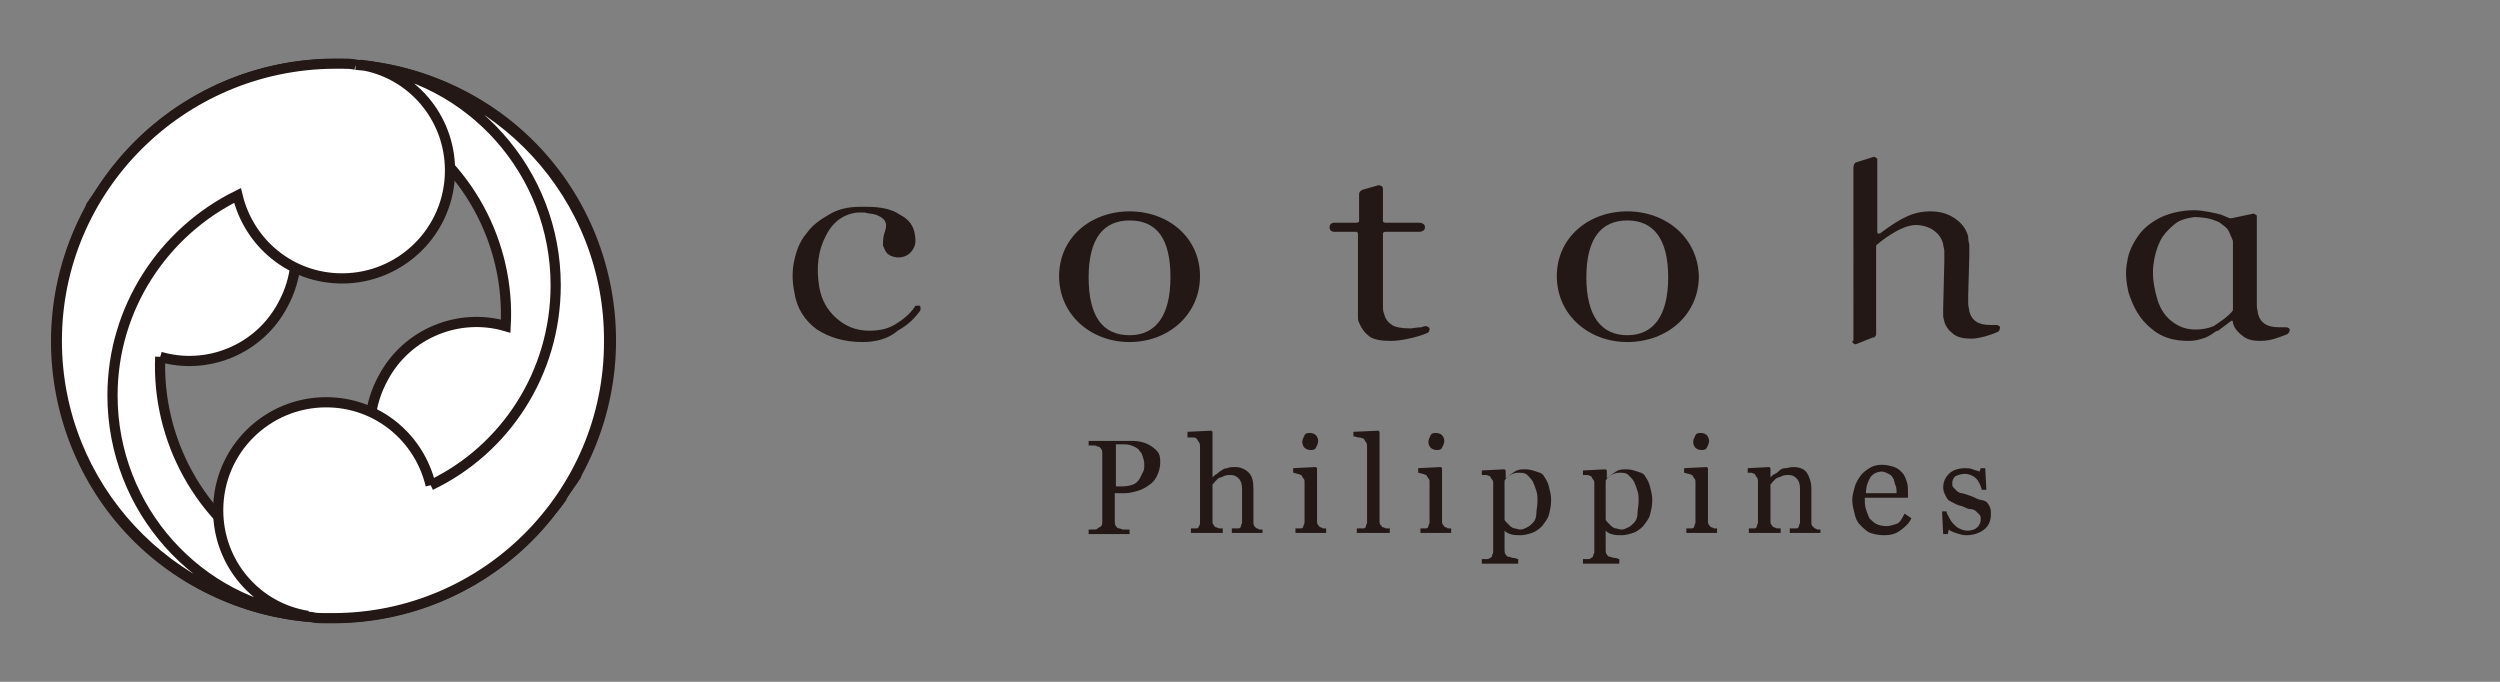 <?xml version="1.0" encoding="utf-8"?>
<!-- Generator: Adobe Illustrator 18.0.0, SVG Export Plug-In . SVG Version: 6.00 Build 0)  -->
<!DOCTYPE svg PUBLIC "-//W3C//DTD SVG 1.1//EN" "http://www.w3.org/Graphics/SVG/1.1/DTD/svg11.dtd">
<svg version="1.1" id="レイヤー_1" xmlns:x="http://ns.adobe.com/Extensibility/1.0/" xmlns:i="http://ns.adobe.com/AdobeIllustrator/10.0/" xmlns:graph="http://ns.adobe.com/Graphs/1.0/"
	 xmlns="http://www.w3.org/2000/svg" xmlns:xlink="http://www.w3.org/1999/xlink" x="0px" y="0px" width="220px" height="60px"
	 viewBox="0 0 220 60" enable-background="new 0 0 220 60" xml:space="preserve">
<rect x="0" y="0" width="220" height="60" fill="#808080" stroke="none"/>
<g>
	<g>
		<path fill="#231815" d="M102.1,40.7c0,0.4-0.1,0.8-0.3,1.2s-0.4,0.6-0.7,0.8c-0.3,0.2-0.6,0.4-1,0.5s-0.7,0.2-1.1,0.2h-0.9v2.5
			c0,0.1,0,0.3,0.1,0.4s0.1,0.2,0.3,0.2c0.1,0,0.2,0.1,0.4,0.1s0.3,0,0.5,0v0.4h-3.6v-0.4c0.1,0,0.2,0,0.4,0s0.3,0,0.4-0.1
			c0.1-0.1,0.2-0.1,0.3-0.2s0.1-0.2,0.1-0.4v-6c0-0.1,0-0.3-0.1-0.4s-0.1-0.2-0.3-0.2c-0.1-0.1-0.3-0.1-0.4-0.1s-0.3,0-0.4,0v-0.4
			h3.8c0.8,0,1.4,0.2,1.9,0.6S102.1,40,102.1,40.7z M100.3,42.1c0.1-0.2,0.2-0.4,0.3-0.6s0.1-0.4,0.1-0.5c0-0.2,0-0.4-0.1-0.7
			s-0.1-0.4-0.3-0.6c-0.1-0.2-0.3-0.3-0.5-0.4s-0.5-0.2-0.8-0.2h-0.8v3.7h0.6c0.4,0,0.8-0.1,1-0.2S100.2,42.3,100.3,42.1z"/>
		<path fill="#231815" d="M111.2,46.9h-2.8v-0.4c0.1,0,0.2,0,0.3,0s0.2,0,0.3,0c0.1,0,0.2-0.1,0.2-0.2s0.1-0.2,0.1-0.3v-3
			c0-0.4-0.1-0.7-0.3-0.9c-0.2-0.2-0.4-0.3-0.7-0.3c-0.2,0-0.4,0-0.6,0.1c-0.2,0.1-0.3,0.1-0.5,0.2c-0.1,0.1-0.2,0.2-0.3,0.3
			c-0.1,0.1-0.1,0.2-0.2,0.2v3.3c0,0.1,0,0.2,0.1,0.3s0.1,0.2,0.2,0.2c0.1,0,0.2,0.1,0.3,0.1s0.2,0,0.3,0v0.4h-2.8v-0.4
			c0.1,0,0.2,0,0.3,0s0.2,0,0.2,0c0.1,0,0.2-0.1,0.2-0.2c0.1-0.1,0.1-0.2,0.1-0.3v-6.7c0-0.1,0-0.3-0.1-0.4s-0.1-0.2-0.2-0.3
			c-0.1-0.1-0.2-0.1-0.4-0.1s-0.3,0-0.4,0V38l2.1-0.1l0.1,0.1v4h0c0.1-0.1,0.2-0.2,0.4-0.3c0.1-0.1,0.2-0.2,0.4-0.3
			c0.1-0.1,0.3-0.2,0.5-0.2c0.2-0.1,0.4-0.1,0.7-0.1c0.5,0,0.9,0.2,1.2,0.5c0.3,0.3,0.4,0.8,0.4,1.4v3c0,0.1,0,0.2,0.1,0.3
			c0,0.1,0.1,0.1,0.2,0.2c0.1,0,0.2,0.1,0.2,0.1c0.1,0,0.2,0,0.3,0V46.9z"/>
		<path fill="#231815" d="M116.8,46.9H114v-0.4c0.1,0,0.2,0,0.3,0s0.2,0,0.2,0c0.1,0,0.2-0.1,0.2-0.2s0.1-0.2,0.1-0.3v-3.6
			c0-0.1,0-0.2-0.1-0.3c-0.1-0.1-0.1-0.2-0.2-0.3c-0.1,0-0.2-0.1-0.3-0.1s-0.3-0.1-0.4-0.1v-0.4l2-0.1l0.1,0.1v4.7
			c0,0.1,0,0.2,0.1,0.3c0.1,0.1,0.1,0.2,0.2,0.2c0.1,0,0.2,0.1,0.2,0.1c0.1,0,0.2,0,0.3,0V46.9z M116,38.8c0,0.2-0.1,0.4-0.2,0.6
			s-0.3,0.2-0.5,0.2c-0.2,0-0.4-0.1-0.5-0.2s-0.2-0.3-0.2-0.5c0-0.2,0.1-0.4,0.2-0.6s0.3-0.2,0.5-0.2c0.2,0,0.4,0.1,0.5,0.2
			S116,38.6,116,38.8z"/>
		<path fill="#231815" d="M122.2,46.9h-2.8v-0.4c0.1,0,0.2,0,0.3,0s0.2,0,0.3,0c0.1,0,0.2-0.1,0.2-0.2s0.1-0.2,0.1-0.3v-6.7
			c0-0.1,0-0.3-0.1-0.4s-0.1-0.2-0.2-0.3c-0.1,0-0.2-0.1-0.4-0.1s-0.3-0.1-0.5-0.1V38l2.2-0.1l0.1,0.1v7.9c0,0.1,0,0.2,0.1,0.3
			s0.1,0.2,0.2,0.2c0.1,0,0.2,0.1,0.3,0.1s0.2,0,0.3,0V46.9z"/>
		<path fill="#231815" d="M127.8,46.9H125v-0.4c0.1,0,0.2,0,0.3,0s0.2,0,0.2,0c0.1,0,0.2-0.1,0.2-0.2s0.1-0.2,0.1-0.3v-3.6
			c0-0.1,0-0.2-0.1-0.3c-0.1-0.1-0.1-0.2-0.2-0.3c-0.1,0-0.2-0.1-0.3-0.1s-0.3-0.1-0.4-0.1v-0.4l2-0.1l0.1,0.1v4.7
			c0,0.1,0,0.2,0.1,0.3c0.1,0.1,0.1,0.2,0.2,0.2c0.1,0,0.2,0.1,0.2,0.1c0.1,0,0.2,0,0.3,0V46.9z M127.1,38.8c0,0.2-0.1,0.4-0.2,0.6
			s-0.3,0.2-0.5,0.2c-0.2,0-0.4-0.1-0.5-0.2s-0.2-0.3-0.2-0.5c0-0.2,0.1-0.4,0.2-0.6s0.3-0.2,0.5-0.2c0.2,0,0.4,0.1,0.5,0.2
			S127.1,38.6,127.1,38.8z"/>
		<path fill="#231815" d="M135.8,41.8c0.2,0.3,0.4,0.6,0.5,1s0.2,0.8,0.2,1.2c0,0.5-0.1,0.9-0.2,1.3s-0.4,0.7-0.6,1
			c-0.3,0.3-0.6,0.5-0.9,0.6s-0.7,0.2-1,0.2c-0.3,0-0.6,0-0.9-0.1s-0.4-0.2-0.5-0.3h0v1.7c0,0.1,0,0.3,0.1,0.4s0.1,0.2,0.3,0.2
			c0.1,0,0.2,0.1,0.4,0.1s0.3,0.1,0.4,0.1v0.4h-3.2v-0.4c0.1,0,0.2,0,0.4,0s0.2,0,0.3-0.1c0.1,0,0.2-0.1,0.2-0.2s0.1-0.2,0.1-0.3
			v-6.1c0-0.1,0-0.2-0.1-0.3s-0.1-0.2-0.2-0.3c-0.1,0-0.2-0.1-0.3-0.1s-0.2,0-0.4,0v-0.4l2-0.1l0.1,0.1v0.7l0,0
			c0.2-0.2,0.5-0.4,0.8-0.6s0.6-0.2,0.9-0.2c0.4,0,0.7,0.1,1,0.2S135.6,41.6,135.8,41.8z M134.9,46c0.2-0.2,0.3-0.5,0.3-0.8
			s0.1-0.7,0.1-1.1c0-0.3,0-0.6-0.1-0.9s-0.2-0.6-0.3-0.8c-0.1-0.2-0.3-0.4-0.5-0.6s-0.5-0.2-0.8-0.2c-0.3,0-0.5,0.1-0.7,0.2
			s-0.4,0.3-0.5,0.5v3.4c0,0.1,0.1,0.2,0.2,0.3s0.2,0.2,0.3,0.3c0.1,0.1,0.3,0.2,0.4,0.2s0.3,0.1,0.5,0.1c0.2,0,0.4-0.1,0.6-0.2
			S134.7,46.2,134.9,46z"/>
		<path fill="#231815" d="M144.7,41.8c0.2,0.3,0.4,0.6,0.5,1s0.2,0.8,0.2,1.2c0,0.5-0.1,0.9-0.2,1.3s-0.4,0.7-0.6,1
			c-0.3,0.3-0.6,0.5-0.9,0.6s-0.7,0.2-1,0.2c-0.3,0-0.6,0-0.9-0.1s-0.4-0.2-0.5-0.3h0v1.7c0,0.1,0,0.3,0.1,0.4s0.1,0.2,0.3,0.2
			c0.1,0,0.2,0.1,0.4,0.1s0.3,0.1,0.4,0.1v0.4h-3.2v-0.4c0.1,0,0.2,0,0.4,0s0.2,0,0.3-0.1c0.1,0,0.2-0.1,0.2-0.2s0.1-0.2,0.1-0.3
			v-6.1c0-0.1,0-0.2-0.1-0.3s-0.1-0.2-0.2-0.3c-0.1,0-0.2-0.1-0.3-0.1s-0.2,0-0.4,0v-0.4l2-0.1l0.1,0.1v0.7l0,0
			c0.2-0.2,0.5-0.4,0.8-0.6s0.6-0.2,0.9-0.2c0.4,0,0.7,0.1,1,0.2S144.5,41.6,144.7,41.8z M143.8,46c0.2-0.2,0.3-0.5,0.3-0.8
			s0.1-0.7,0.1-1.1c0-0.3,0-0.6-0.1-0.9s-0.2-0.6-0.3-0.8c-0.1-0.2-0.3-0.4-0.5-0.6s-0.5-0.2-0.8-0.2c-0.3,0-0.5,0.1-0.7,0.2
			s-0.4,0.3-0.5,0.5v3.4c0,0.1,0.1,0.2,0.2,0.3s0.2,0.2,0.3,0.3c0.1,0.1,0.3,0.2,0.4,0.2s0.3,0.1,0.5,0.1c0.2,0,0.4-0.1,0.6-0.2
			S143.6,46.2,143.8,46z"/>
		<path fill="#231815" d="M151.2,46.9h-2.8v-0.4c0.1,0,0.2,0,0.3,0s0.2,0,0.2,0c0.1,0,0.2-0.1,0.2-0.2s0.1-0.2,0.1-0.3v-3.6
			c0-0.1,0-0.2-0.1-0.3c-0.1-0.1-0.1-0.2-0.2-0.3c-0.1,0-0.2-0.1-0.3-0.1s-0.3-0.1-0.4-0.1v-0.4l2-0.1l0.1,0.1v4.7
			c0,0.1,0,0.2,0.1,0.3c0.1,0.1,0.1,0.2,0.2,0.2c0.1,0,0.2,0.1,0.2,0.1c0.1,0,0.2,0,0.3,0V46.9z M150.4,38.8c0,0.2-0.1,0.4-0.2,0.6
			s-0.3,0.2-0.5,0.2c-0.2,0-0.4-0.1-0.5-0.2s-0.2-0.3-0.2-0.5c0-0.2,0.1-0.4,0.2-0.6s0.3-0.2,0.5-0.2c0.2,0,0.4,0.1,0.5,0.2
			S150.4,38.6,150.4,38.8z"/>
		<path fill="#231815" d="M160.3,46.9h-2.8v-0.4c0.1,0,0.2,0,0.3,0s0.2,0,0.3,0c0.1,0,0.2-0.1,0.2-0.2s0.1-0.2,0.1-0.3v-3
			c0-0.4-0.1-0.7-0.3-0.9c-0.2-0.2-0.4-0.3-0.7-0.3c-0.2,0-0.4,0-0.6,0.1c-0.2,0.1-0.3,0.1-0.5,0.2c-0.1,0.1-0.2,0.2-0.3,0.3
			c-0.1,0.1-0.1,0.2-0.2,0.2v3.3c0,0.1,0,0.2,0.1,0.3s0.1,0.2,0.2,0.2c0.1,0,0.2,0.1,0.3,0.1s0.2,0,0.3,0v0.4h-2.8v-0.4
			c0.1,0,0.2,0,0.3,0s0.2,0,0.2,0c0.1,0,0.2-0.1,0.2-0.2s0.1-0.2,0.1-0.3v-3.6c0-0.1,0-0.3-0.1-0.4c-0.1-0.1-0.1-0.2-0.2-0.3
			c-0.1,0-0.2-0.1-0.3-0.1s-0.2,0-0.3,0v-0.4l1.9-0.1l0.1,0.1V42h0c0.1-0.1,0.2-0.2,0.4-0.3s0.3-0.2,0.4-0.3
			c0.1-0.1,0.3-0.2,0.5-0.2s0.4-0.1,0.7-0.1c0.6,0,1,0.2,1.2,0.5s0.4,0.8,0.4,1.4v3c0,0.1,0,0.2,0.1,0.3s0.1,0.1,0.2,0.2
			c0.1,0,0.2,0.1,0.2,0.1s0.2,0,0.3,0V46.9z"/>
		<path fill="#231815" d="M168.2,45.6c-0.2,0.5-0.6,0.8-1,1.1s-0.9,0.4-1.4,0.4c-0.5,0-0.9-0.1-1.2-0.2s-0.6-0.4-0.9-0.7
			s-0.4-0.6-0.5-1S163,44.4,163,44c0-0.4,0.1-0.7,0.2-1.1s0.3-0.7,0.5-1c0.2-0.3,0.5-0.5,0.8-0.7s0.7-0.3,1.1-0.3
			c0.4,0,0.8,0.1,1.1,0.2s0.5,0.3,0.7,0.5c0.2,0.2,0.3,0.5,0.4,0.8s0.1,0.6,0.1,1v0.4h-3.8c0,0.4,0,0.7,0.1,1
			c0.1,0.3,0.2,0.6,0.3,0.8c0.2,0.2,0.4,0.4,0.6,0.5c0.2,0.1,0.5,0.2,0.9,0.2c0.3,0,0.6-0.1,0.9-0.2s0.5-0.5,0.7-0.9L168.2,45.6z
			 M166.9,43.4c0-0.2,0-0.5-0.1-0.7s-0.1-0.5-0.2-0.6c-0.1-0.2-0.2-0.3-0.4-0.4c-0.2-0.1-0.4-0.2-0.6-0.2c-0.4,0-0.8,0.2-1,0.5
			s-0.4,0.8-0.4,1.4H166.9z"/>
		<path fill="#231815" d="M174.7,44.1c0.2,0.1,0.3,0.3,0.4,0.5s0.1,0.4,0.1,0.7c0,0.5-0.2,1-0.6,1.3s-0.9,0.5-1.6,0.5
			c-0.3,0-0.6-0.1-0.9-0.2s-0.5-0.2-0.6-0.3l-0.1,0.4h-0.4l-0.1-2h0.4c0,0.2,0.1,0.3,0.2,0.5s0.2,0.4,0.4,0.6
			c0.2,0.2,0.3,0.3,0.5,0.4c0.2,0.1,0.5,0.2,0.7,0.2c0.4,0,0.7-0.1,0.9-0.3c0.2-0.2,0.3-0.4,0.3-0.7c0-0.2,0-0.3-0.1-0.4
			s-0.2-0.2-0.3-0.3c-0.1-0.1-0.3-0.2-0.5-0.2s-0.4-0.1-0.6-0.2c-0.2-0.1-0.4-0.1-0.6-0.2s-0.4-0.2-0.6-0.3
			c-0.2-0.1-0.3-0.3-0.4-0.5s-0.2-0.4-0.2-0.7c0-0.5,0.2-0.9,0.5-1.2s0.8-0.5,1.4-0.5c0.2,0,0.5,0,0.7,0.1s0.4,0.1,0.6,0.2l0.1-0.3
			h0.4l0.1,1.9h-0.4c-0.1-0.4-0.3-0.8-0.5-1s-0.6-0.4-1-0.4c-0.3,0-0.6,0.1-0.8,0.2s-0.3,0.4-0.3,0.6c0,0.2,0,0.3,0.1,0.4
			s0.2,0.2,0.3,0.3c0.1,0.1,0.3,0.2,0.4,0.2s0.4,0.1,0.7,0.2c0.3,0.1,0.5,0.2,0.7,0.3S174.5,44,174.7,44.1z"/>
	</g>
	<g>
		<g>
			<g>
				<path fill="#231815" d="M117.4,20.4h1.9c0.1,0,0.1,0,0.2,0.1c0,0,0,0,0,0v6.9c0,0.2,0,0.4,0,0.5c0,0.2,0,0.3,0.1,0.5
					c0.2,0.5,0.5,0.9,0.9,1.2c0.4,0.3,1.1,0.4,1.9,0.4c1.2,0,2.8-0.5,3.2-0.7c0.1,0,0.2-0.2,0.2-0.3c0-0.1,0-0.2-0.1-0.2
					c-0.1-0.1-0.2-0.1-0.2-0.1c-0.1,0-0.2,0-0.4,0.1c-0.4,0-0.8,0.1-1,0.1c-0.7,0-1.3-0.1-1.6-0.3c-0.3-0.2-0.6-0.5-0.7-1
					c-0.1-0.2-0.1-0.4-0.1-0.7c0-0.3,0-0.5,0-0.8l0-5.6c0,0,0.1-0.1,0.2-0.1h3h0c0,0,0.5,0,0.5-0.4c0-0.4-0.5-0.4-0.5-0.4h-3
					c-0.1,0-0.2-0.1-0.2-0.1v-2.9c0-0.2-0.2-0.3-0.4-0.3l-1.4,0.4c-0.2,0.1-0.3,0.2-0.3,0.4v2.4c0,0-0.1,0.1-0.2,0.1h-2
					c0,0-0.4,0-0.4,0.4C117,20.4,117.4,20.4,117.4,20.4"/>
				<path fill="#231815" d="M163,30c0,0.2,0.2,0.3,0.3,0.3l1.5-0.6c0.1,0,0.2,0,0.2-0.1c0.1-0.1,0.1-0.1,0.1-0.2v-7.8c0,0,0,0,0,0
					c0.2-0.2,2.1-1.8,3.5-1.8c0.6,0,1.2,0.2,1.6,0.5c0.4,0.3,0.7,0.7,0.8,1.2c0,0.2,0.1,0.4,0.1,0.6c0,0.3,0,0.6,0,0.9l-0.1,4.1
					c0,0.3,0,0.5,0,0.7c0,0.2,0.1,0.4,0.1,0.5c0.1,0.4,0.4,0.8,0.8,1.1c0.4,0.3,0.9,0.4,1.6,0.4c0.4,0,0.8-0.1,1.2-0.2
					c0.3-0.1,0.7-0.2,1.1-0.4c0.1,0,0.2-0.2,0.2-0.4c0-0.1-0.2-0.2-0.3-0.2c-0.2,0-0.4,0-0.5,0c-0.6,0-1-0.1-1.3-0.3
					c-0.3-0.2-0.5-0.5-0.6-0.9c0-0.2-0.1-0.4-0.1-0.7V26l0.1-3.5c0-0.3,0-0.7,0-1c-0.1-0.3-0.1-0.6-0.1-0.7
					c-0.2-0.7-0.6-1.2-1.2-1.6c-0.6-0.4-1.3-0.6-2.1-0.6c-0.9,0-1.6,0.2-2.2,0.5c-0.9,0.4-2.2,1.4-2.2,1.4s-0.3,0.2-0.3-0.1v-6.3
					c0-0.1,0-0.2-0.1-0.2c-0.1-0.1-0.1-0.1-0.2-0.1l-1.6,0.5c0,0-0.2,0.1-0.2,0.5V30L163,30z"/>
				<path fill="#231815" d="M196.5,28.4c0.1,0.5,0.5,0.9,0.9,1.2c0.4,0.3,0.9,0.4,1.5,0.4c0.5,0,1-0.1,1.3-0.2
					c0.3-0.1,0.6-0.2,1.1-0.4c0.1-0.1,0.2-0.2,0.2-0.4c0-0.1-0.2-0.2-0.3-0.2c-0.2,0-0.4,0-0.6,0c-0.6,0-1-0.1-1.3-0.3
					c-0.3-0.2-0.5-0.5-0.6-0.9c0-0.2-0.1-0.4-0.1-0.7c0-0.3,0-7.8,0-7.8c0-0.1,0-0.2-0.1-0.2c-0.1-0.1-0.2-0.1-0.2-0.1l-1.9,0.4
					c-0.1,0-0.1,0-0.2,0c-0.3-0.1-0.6-0.3-1.1-0.4c0,0-1.2-0.3-2-0.3c-1,0-2,0.2-2.9,0.6c-0.8,0.4-1.5,0.9-2,1.6
					c-0.5,0.7-0.9,1.5-1,2.3c-0.2,0.9-0.1,1.8,0.1,2.7c0.4,1.3,1,2.4,2,3.2c0.9,0.8,2,1.1,3.3,1.1c0.5,0,0.9-0.1,1.2-0.2
					c0.4-0.1,0.7-0.3,1-0.5c0.1-0.1,0.3-0.2,0.4-0.2l1.2-0.9C196.3,28.3,196.5,28.1,196.5,28.4 M196.5,27.3
					C196.5,27.3,196.5,27.4,196.5,27.3c-0.3,0.5-1.4,1.2-1.7,1.4c-0.5,0.2-1,0.3-1.6,0.3c-0.5,0-1-0.1-1.4-0.3
					c-0.4-0.2-0.7-0.4-1-0.7c-0.3-0.3-0.5-0.6-0.7-1c-0.2-0.4-0.3-0.8-0.4-1.2c-0.2-0.8-0.3-1.7-0.2-2.5c0.1-0.8,0.3-1.5,0.6-2.1
					c0.3-0.6,0.8-1.1,1.3-1.5c0.5-0.4,1.1-0.5,1.7-0.6c0,0,1.1,0,1.8,0.3c0.3,0.1,0.5,0.2,0.7,0.4c0.3,0.2,0.5,0.4,0.6,0.7
					c0.1,0.2,0.3,0.7,0.3,0.7L196.5,27.3z"/>
				<path fill="#231815" d="M143.2,18.6c-3.4,0-6.2,2.3-6.2,5.7c0,3.4,2.8,5.8,6.2,5.8c3.5,0,6.3-2.4,6.3-5.8
					C149.4,20.9,146.6,18.6,143.2,18.6 M143.2,29.5c-2.3,0-3.6-1.7-3.6-5.1c0-3.4,1.3-5,3.6-5c2.3,0,3.6,1.6,3.6,5
					C146.8,27.8,145.5,29.5,143.2,29.5"/>
				<path fill="#231815" d="M99.4,18.6c-3.4,0-6.2,2.3-6.2,5.7c0,3.4,2.8,5.8,6.2,5.8c3.4,0,6.2-2.4,6.2-5.8
					C105.6,20.9,102.8,18.6,99.4,18.6 M99.4,29.5c-2.4,0-3.6-1.7-3.6-5.1c0-3.4,1.3-5,3.6-5c2.4,0,3.6,1.6,3.6,5
					C103,27.8,101.7,29.5,99.4,29.5"/>
				<path fill="#231815" d="M75.9,30.1c-1.6,0-2.9-0.4-4-1.1c-1.1-0.8-1.8-1.9-2-3.3c-0.2-1-0.2-1.9,0-2.8c0.2-0.9,0.5-1.7,1.1-2.4
					c0.5-0.7,1.2-1.2,2.1-1.7c0.7-0.4,1.6-0.6,2.5-0.6l0.7,0c1.2,0,2.2,0.2,2.9,0.7c0.8,0.4,1.2,1,1.3,1.7c0.1,0.5,0.1,1-0.2,1.4
					c-0.6,0.9-1.7,0.7-2.1,0.4c-0.3-0.2-0.4-0.6-0.5-0.8c0-0.2,0-0.6,0.1-1c0.3-0.8,0.3-1.3-0.7-1.7c-0.3-0.1-0.7-0.1-1-0.2l-0.6,0
					c-1.2,0.1-2.2,0.8-2.8,2c-0.7,1.3-0.9,2.8-0.6,4.6c0.2,1.1,0.7,2,1.5,2.7c0.8,0.7,1.7,1.1,2.9,1.1c1,0,1.8-0.2,2.5-0.7
					c0.5-0.3,1.1-0.8,1.5-1.4c0-0.1,0.1-0.1,0.2-0.1c0,0,0.1,0,0.1,0l0.1,0c0.1,0,0.1,0.1,0.1,0.2c0,0.1,0,0.1,0,0.2
					c-0.5,0.7-1.1,1.3-2,1.8C78.2,29.8,77.1,30.1,75.9,30.1"/>
			</g>
			<g>
				<path fill="#FFFFFF" stroke="#231815" stroke-width="0.897" stroke-miterlimit="10" d="M49.7,43.3c0.2-0.3,0.5-0.7,0.7-1
					c0.1-0.1,0.1-0.2,0.2-0.3c0.1-0.1,0.1-0.2,0.2-0.3c-0.1,0.1-0.1,0.2-0.2,0.3c0.1-0.1,0.1-0.2,0.2-0.4l0,0
					c6.4-11.8,2.1-26.6-9.7-33C29.8,2.5,15.9,6.1,9,16.7c-0.2,0.3-0.5,0.7-0.7,1c-0.1,0.1-0.1,0.2-0.2,0.3c-0.1,0.1-0.1,0.2-0.2,0.3
					c0.1-0.1,0.1-0.2,0.2-0.3c-0.1,0.1-0.1,0.2-0.2,0.4l0,0c-6.4,11.8-2.1,26.6,9.7,33C28.9,57.5,42.9,53.9,49.7,43.3 M14.1,31.4
					c4.1,1.2,8.7-0.6,10.8-4.6c2.5-4.6,0.8-10.3-3.8-12.8c-4.1-2.2-9.1-1.1-11.9,2.4c5.6-8,16.5-10.6,25.2-5.8
					c6.8,3.7,10.5,10.9,10.1,18.1c-4.1-1.2-8.7,0.6-10.8,4.6c-2.5,4.6-0.8,10.3,3.8,12.8c4.1,2.2,9.1,1.1,12-2.4
					c-5.6,8-16.5,10.6-25.2,5.8C17.5,45.7,13.8,38.6,14.1,31.4"/>
				<path fill="#FFFFFF" stroke="#231815" stroke-width="0.897" stroke-miterlimit="10" d="M31.3,5.7c-0.4-0.1-0.8-0.1-1.2-0.1
					c-0.1,0-0.2,0-0.3,0c-0.1,0-0.2,0-0.3,0c0.1,0,0.2,0,0.3,0c-0.1,0-0.3,0-0.4,0v0C15.9,5.7,5,16.6,5,30
					c0,12.8,9.9,23.3,22.4,24.3c0.4,0.1,0.8,0.1,1.2,0.1c0.1,0,0.2,0,0.3,0c0.1,0,0.2,0,0.3,0c-0.1,0-0.2,0-0.3,0c0.1,0,0.3,0,0.4,0
					v0c13.4,0,24.3-10.9,24.3-24.3C53.7,17.2,43.8,6.7,31.3,5.7 M37.9,42.7c-1-4.2-4.7-7.3-9.2-7.3c-5.2,0-9.5,4.2-9.5,9.5
					c0,4.7,3.4,8.6,7.9,9.3c-9.7-1.1-17.2-9.4-17.2-19.4c0-7.7,4.5-14.4,11-17.6c1,4.2,4.7,7.3,9.2,7.3c5.2,0,9.5-4.2,9.5-9.5
					c0-4.7-3.4-8.6-7.9-9.3c9.7,1.1,17.2,9.4,17.2,19.4C48.9,32.9,44.4,39.6,37.9,42.7"/>
			</g>
		</g>
	</g>
</g>
</svg>
